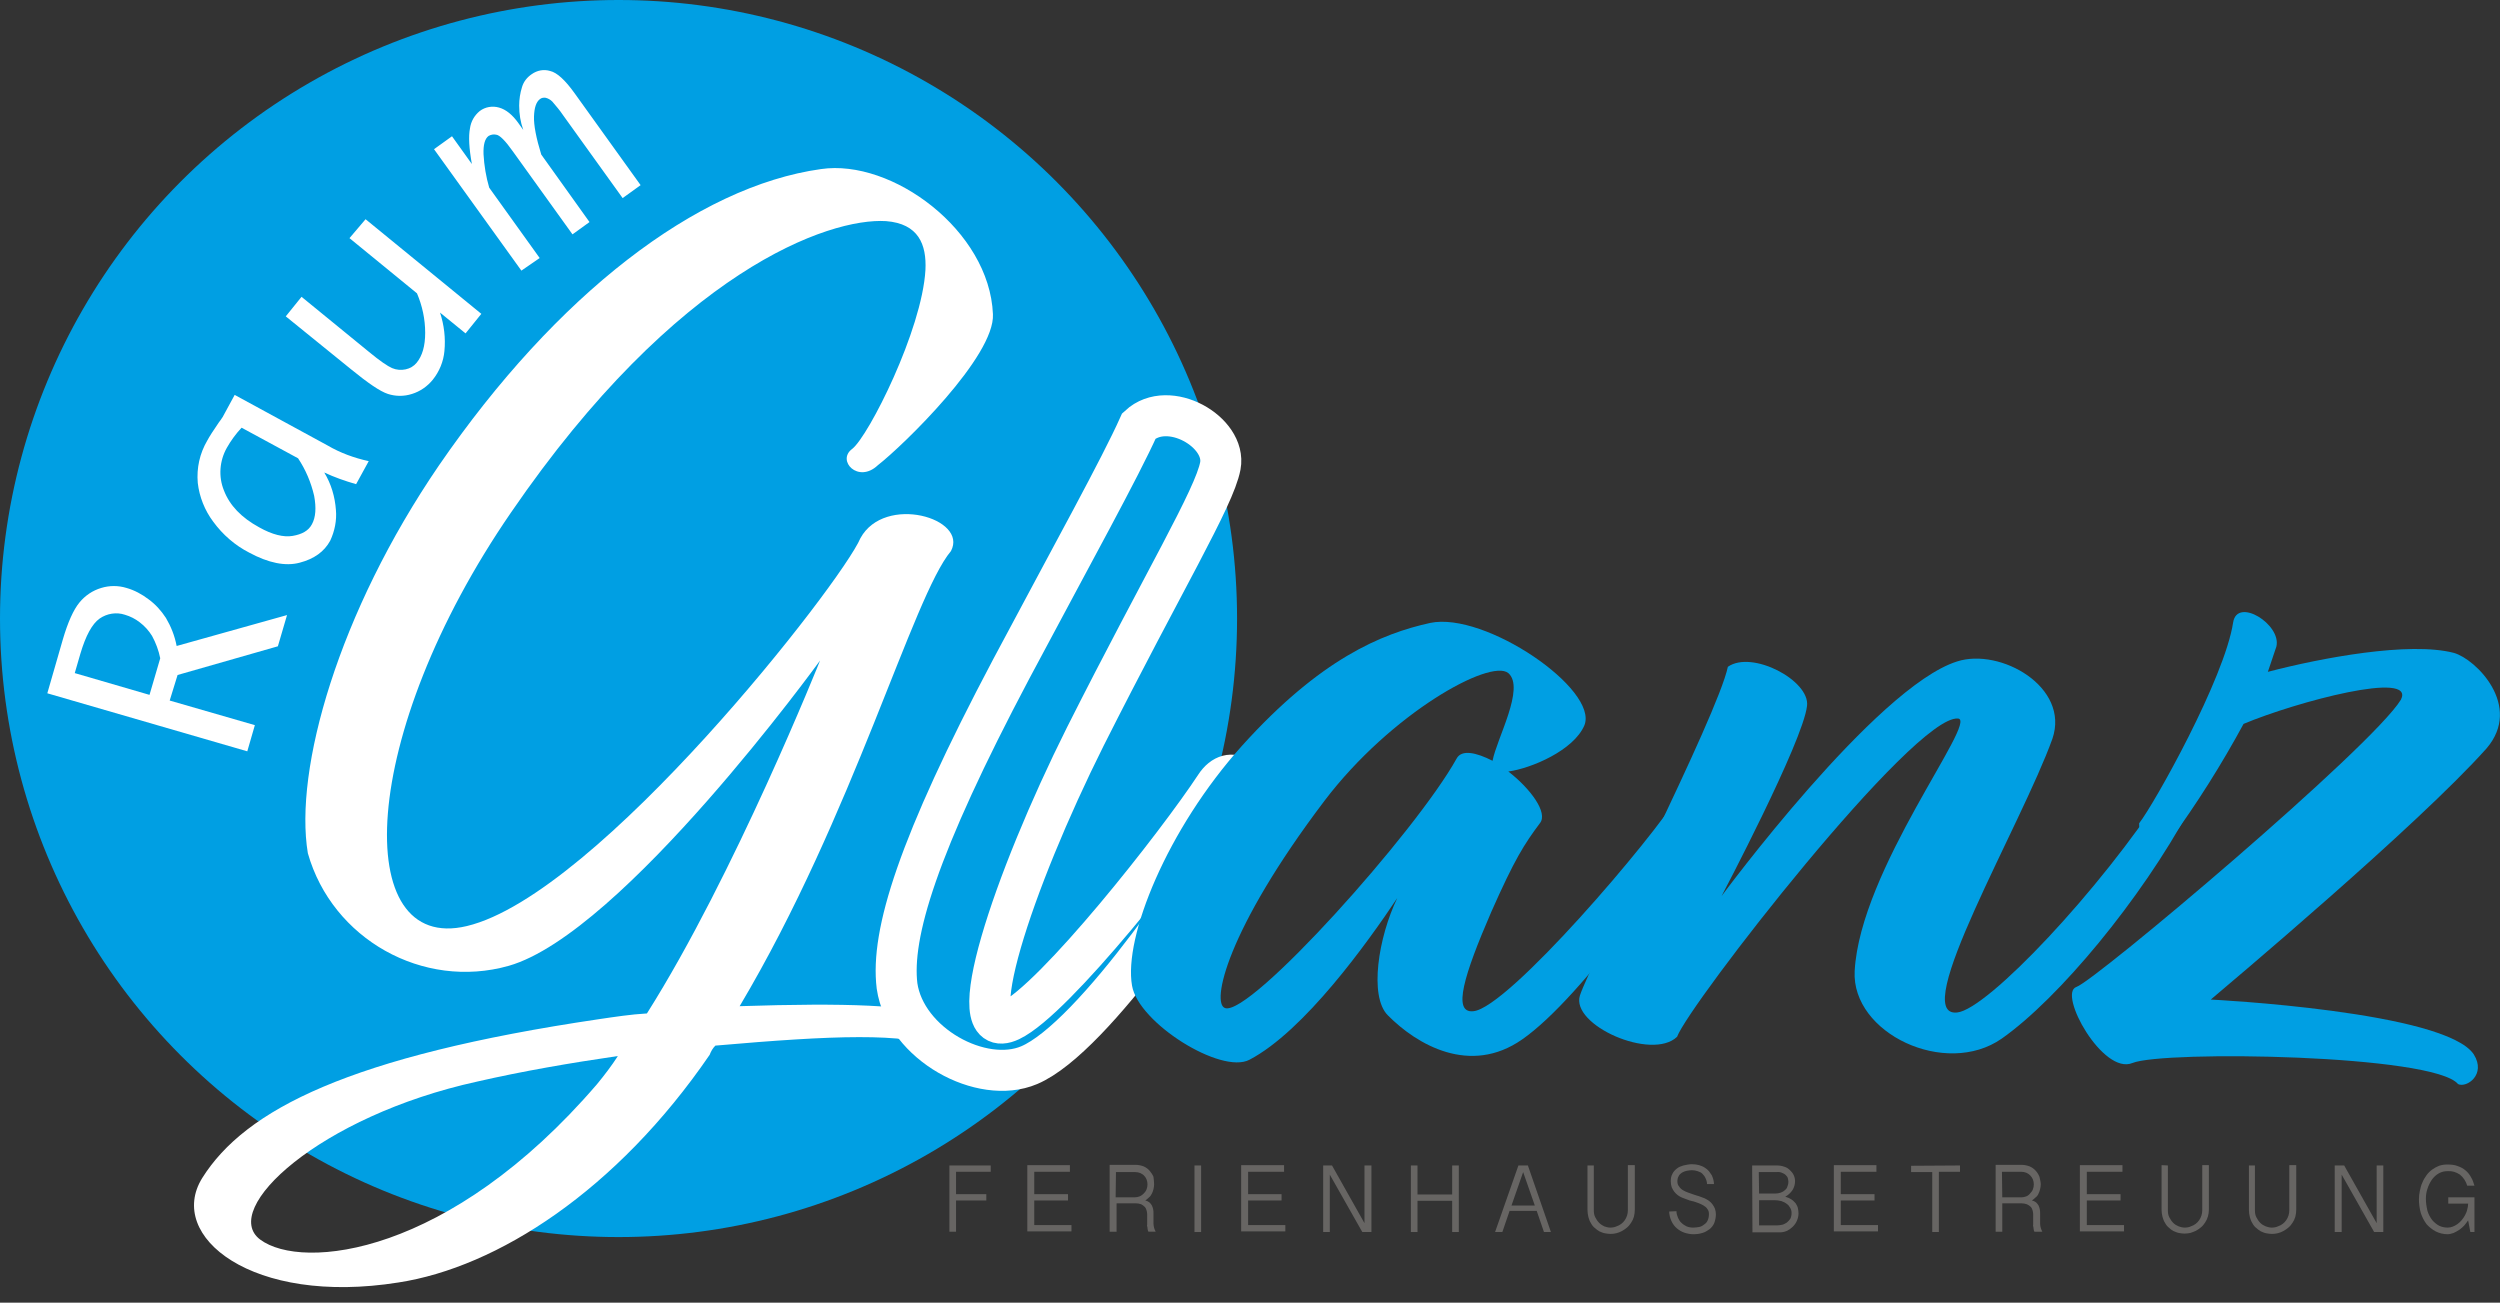 <?xml version="1.0" encoding="utf-8"?>
<!-- Generator: Adobe Illustrator 25.4.1, SVG Export Plug-In . SVG Version: 6.00 Build 0)  -->
<svg version="1.1" id="Ebene_1" xmlns="http://www.w3.org/2000/svg" xmlns:xlink="http://www.w3.org/1999/xlink" x="0px" y="0px"
	 viewBox="0 0 792.6 413" style="enable-background:new 0 0 792.6 413;" xml:space="preserve">
<rect x="0" y="0" width="792.6" height="413" fill="#333333" stroke="none"/>
<style type="text/css">
	.st0{fill:#009FE3;}
	.st1{fill:#FFFFFF;}
	.st2{fill:#009FE3;stroke:#FFFFFF;stroke-width:13;stroke-miterlimit:10;}
	.st3{opacity:0.8;fill:#747270;enable-background:new    ;}
</style>
<circle class="st0" cx="196.1" cy="196.1" r="196.1"/>
<path class="st1" d="M162,162.5c-48.6,70.7-50.8,139.9-14,131.1c41.6-9.9,118.9-109,124.8-123c7.7-14,34.2-6.3,28.7,4.1
	c-12.1,14.4-30.9,83.6-67,144.3c33.9-1.1,54.1-0.4,63.7,3.3c9.9,3.3,7.7,12.1,0.4,9.9c-12.1-4.8-33.9-4-71.8-0.7
	c-0.8,0.8-1.4,1.8-1.8,2.9c-29.5,43.1-67.4,67.4-98.7,72.2c-46.4,7.4-73.6-14.7-62.2-33.1c13.6-21.7,46.8-38.7,125.9-50.4
	c4.8-0.7,9.9-1.5,15.1-1.8c27.7-43.8,54.9-111.9,54.9-111.9s-62.6,86.5-98.7,96.8c-27.2,7.7-56-8.5-63.7-35.7
	c-4.4-26.5,9.6-76.2,41.6-123c37.2-54.1,81.7-88.4,121.1-93.9c22.5-3.3,53.4,19.5,54.5,46c0.7,13.3-28.4,41.6-36.5,47.9
	c-6.2,5.9-13.2-1.5-8.1-5.2c5.2-4.1,22.1-37.6,23.2-56.7c0.4-8.1-2.2-14.7-12.5-15.5C262.9,69,214.7,85.6,162,162.5z M195.9,334.8
	c-15.1,2.2-30.2,4.8-44.6,8.1c-50.1,11-81.7,40.5-68.8,50.1c13.3,9.9,60,5.2,106.8-49.3C191.6,340.9,193.9,337.9,195.9,334.8
	L195.9,334.8z"/>
<path class="st2" d="M344.1,233.5c-23.1,46.2-40.2,97.8-23.8,90.1c14.1-6.7,52.9-56,65-74.4c5-7.7,12.4-1,8.7,5.4
	c-10.1,18.8-47.2,74.4-67.7,83.1c-15.1,6.4-39.2-6.7-41.9-25.1c-2-16.4,6.4-44.2,36.2-100.5c19.8-37.2,34.5-63.7,40.5-77.1
	c9.4-8.7,27.8,2,25.8,12.7C385,157.8,368.9,184.3,344.1,233.5z"/>
<path class="st0" d="M478.2,244.6c7,5.4,12.7,13.1,10,16.4c-5,6.7-8,11.4-15.4,28.1c-8.7,20.1-12.4,32.2-5.7,31.5
	c11.1-1,57.3-55.3,65.3-68.7c4.3-6.4,13.1-3.7,8.7,4c-7.7,14.8-39.2,60.3-58.6,73.7c-16.4,11.4-33.2,1.7-42.5-7.7
	c-6-6-3-24.8,3-37.2c-9.4,14.1-29.5,42.2-46.9,51.3c-9,4.7-35.2-11.7-37.2-23.5c-2.7-15.4,11.1-49.6,34.9-76.1
	c24.8-27.5,44.2-35.5,59.6-38.9c17.4-3.7,53.6,21.1,48.9,32.5C498.9,237.9,485.5,243.6,478.2,244.6z M473.2,241.2
	c1.3-7,10.4-23.1,5-27.8c-5.7-4.7-37.2,12.7-58.3,40.5c-31.2,41.2-35.9,64.3-31.5,65.7c8,2.7,60.6-56,73.4-79.1
	C463.4,237.5,468.1,238.6,473.2,241.2L473.2,241.2z"/>
<path class="st0" d="M545.8,284.1c0,0,48.9-66.3,74.7-74.4c13.7-4.4,35.8,8.1,30.2,24.5c-9.7,27.1-45.9,88.5-30.2,86.8
	c9.7-1,45.6-39.2,65.7-70.4c5.4-4.7,9.7,0.3,8,6c-15.4,28.5-41.5,60-59.6,72.7c-17.8,12.4-47.6-1.7-46.6-21.4
	c1.7-32.2,39.2-79.4,32.8-80.1c-14-1.3-85.4,90.8-89.1,100.9c-8,7.7-33.8-3.7-30.8-13.1s43.6-88.5,46.9-104.2
	c7.7-5.4,26.1,4.4,25.1,12.4C571.6,235.2,545.8,284.1,545.8,284.1z"/>
<path class="st0" d="M678.2,261c4.7-6,27.1-45.9,29.8-63.7c1.3-8.1,15.4,0.7,13.7,7.7l-2.7,8c16.8-4.4,44.9-9.7,59-6
	c7,2,21.8,16.8,10.4,30.2c-21.8,24.5-82.8,75.7-87.5,79.7c0,0,74.4,3.7,83.4,17.4c4,6.4-2.3,10.7-5,9.4
	c-7.7-9.4-93.2-10.7-103.2-6.7c-9.4,4-23.8-22.1-17.8-24.1s93.8-76.1,102.9-91.1c4.7-9.4-33.2,0.7-49.9,7.7
	c-7,12.9-14.8,25.3-23.5,37.2C684.9,269,677.8,265.4,678.2,261z"/>
<path class="st1" d="M53.8,222.1l27,7.8l-2.4,8.3L15,219.8l4.9-17c1.6-5.5,3.4-9.5,5.3-11.8c1.8-2.2,4.2-3.8,6.9-4.6
	c2.6-0.8,5.4-0.8,8,0c2.5,0.7,4.9,2,7,3.6c2.2,1.6,4,3.6,5.5,5.9c1.6,2.7,2.8,5.7,3.4,8.9l35-9.8l-2.9,9.9L56.3,214L53.8,222.1z
	 M47.4,220.3l3.4-11.6c-0.5-2.5-1.4-4.9-2.6-7.1c-1-1.6-2.3-3.1-3.9-4.3c-1.4-1.1-3-1.9-4.7-2.4c-2.7-0.9-5.7-0.4-8,1.2
	c-2.4,1.7-4.4,5.4-6.1,11.1l-1.8,6.2L47.4,220.3z"/>
<path class="st1" d="M102.8,149.8c2.2,3.6,3.4,7.7,3.7,11.9c0.3,3.3-0.4,6.7-1.8,9.7c-1.9,3.5-5.1,5.8-9.7,7
	c-4.5,1.2-9.9,0.1-16-3.2c-4.5-2.3-8.4-5.7-11.4-9.8c-2.7-3.6-4.4-7.9-4.9-12.3c-0.4-4.7,0.6-9.3,3-13.4c0.7-1.3,1.9-3.2,3.7-5.8
	c0.3-0.4,0.7-0.9,1.2-1.7l3.8-7l29.4,16c4.1,2.4,8.5,4,13.1,5l-4,7.3C109.4,152.5,106,151.3,102.8,149.8z M94.5,145.3l-17.9-9.7
	c-1.8,1.9-3.4,4.1-4.7,6.4c-2.3,4.1-2.7,9.1-0.9,13.5c1.8,4.7,5.5,8.6,11.2,11.7c4.1,2.3,7.7,3.2,10.6,2.7s5-1.6,6.1-3.7
	c1.2-2.2,1.4-5.2,0.7-9C98.6,152.9,96.9,148.9,94.5,145.3z"/>
<path class="st1" d="M115.9,69.5l36.7,30l-5,6.2l-8.1-6.6c1.3,3.9,1.8,8.1,1.4,12.2c-0.3,3.3-1.6,6.5-3.7,9.1
	c-1.7,2.1-4,3.7-6.6,4.5c-2.5,0.8-5.1,0.8-7.6,0s-6.4-3.5-11.8-7.9l-20.6-16.7l5-6.2l21.3,17.4c3.5,2.9,6,4.6,7.4,5.2
	s2.9,0.7,4.3,0.4c1.4-0.3,2.6-1,3.5-2.1c1.8-2.2,2.7-5.3,2.7-9.5c0-4.3-0.9-8.5-2.6-12.5l-21.4-17.5L115.9,69.5z"/>
<path class="st1" d="M165.3,85.8l-27.7-38.5l5.7-4.1l6.3,8.8c-0.9-5-1.1-8.8-0.6-11.3c0.3-2.2,1.4-4.1,3.1-5.5
	c1.7-1.3,4-1.7,6.1-1.1c2.2,0.6,4.3,2.3,6.2,5l1.5,2.1c-0.9-2.5-1.3-5.1-1.3-7.7c0-2,0.3-4,0.9-5.9c0.5-1.7,1.6-3.1,3.1-4.1
	c1.7-1.2,3.8-1.6,5.8-1c2.2,0.5,4.8,2.9,7.8,7.1l20.9,29.1l-5.7,4.1l-18.9-26.3c-1-1.5-2.2-2.9-3.4-4.3c-0.6-0.6-1.3-1-2.1-1.2
	c-0.6-0.1-1.3,0-1.8,0.4c-1.2,0.9-1.8,2.7-1.9,5.5c-0.1,2.8,0.7,6.9,2.3,12.1l15.3,21.4l-5.4,3.9L162.6,48c-2.4-3.4-4.2-5.2-5.3-5.3
	c-0.8-0.2-1.7,0-2.4,0.4c-1.2,0.9-1.7,2.8-1.6,5.8c0.2,3.6,0.8,7.2,1.8,10.6l16,22.3L165.3,85.8z"/>
<path class="st3" d="M314.1,369.5v2h-11v7.1h9.6v2h-9.6v9.9H301v-21H314.1z"/>
<path class="st3" d="M339.2,369.5v2h-11.3v7.1h10.7v2h-10.7v7.8h11.8v2h-14v-21h13.5V369.5z"/>
<path class="st3" d="M365.9,375.5c0,0.5-0.1,1-0.2,1.5s-0.3,1-0.5,1.4s-0.5,0.9-0.9,1.2c-0.4,0.4-0.8,0.7-1.2,1
	c0.5,0.1,0.9,0.3,1.3,0.6c0.3,0.3,0.6,0.6,0.8,1c0.2,0.4,0.3,0.8,0.4,1.2c0.1,0.5,0.1,0.9,0.1,1.4v3.2c0,0.4,0.1,0.9,0.2,1.3
	s0.3,0.8,0.5,1.2h-2.3c-0.1-0.2-0.2-0.4-0.2-0.5c0-0.2-0.1-0.4-0.1-0.6s0-0.4-0.1-0.6s0-0.4,0-0.5v-3.4c0-0.4-0.1-0.8-0.2-1.2
	c-0.1-0.4-0.3-0.8-0.6-1.1c-0.3-0.3-0.7-0.6-1.1-0.8c-0.6-0.2-1.1-0.3-1.7-0.3H354v9h-2.2v-21.2h8.2c0.9,0,1.8,0.2,2.6,0.5
	c0.7,0.3,1.4,0.8,1.9,1.4s0.9,1.2,1.2,1.9C365.8,374,365.9,374.8,365.9,375.5z M353.7,379.6h6.1c0.5,0,1-0.1,1.5-0.3
	c0.5-0.2,0.9-0.5,1.3-0.9s0.7-0.8,0.9-1.3c0.4-1,0.4-2.2,0-3.2c-0.2-0.5-0.5-0.9-0.8-1.2c-0.4-0.4-0.8-0.6-1.2-0.8
	c-0.5-0.2-1-0.3-1.6-0.3h-6.1L353.7,379.6z"/>
<path class="st3" d="M380.8,369.5v21.1h-2.1v-21.1H380.8z"/>
<path class="st3" d="M407.1,369.5v2h-11.4v7.1h10.6v2h-10.6v7.8h11.8v2h-14v-21h13.6V369.5z"/>
<path class="st3" d="M422.3,369.5l10.3,18.3v-18.3h2.2v21.1h-2.9l-10.3-18.2v18.2h-2.1v-21.1H422.3z"/>
<path class="st3" d="M449.4,369.5v9.2h11v-9.2h2.1v21.1h-2.1v-9.9h-11v9.9h-2.1v-21.1H449.4z"/>
<path class="st3" d="M484.4,369.5l7.3,21.1h-2.2l-2.3-6.7h-8.6l-2.3,6.7H474l7.4-21.1H484.4z M482.9,371.6l-3.7,10.6h7.4
	L482.9,371.6z"/>
<path class="st3" d="M505.3,369.5v14.2c0,0.8,0.1,1.6,0.5,2.3c0.3,0.6,0.7,1.2,1.2,1.7s1,0.8,1.6,1.1c0.6,0.2,1.2,0.4,1.9,0.4
	c0.7,0,1.4-0.1,2-0.4c2.2-0.7,3.6-2.8,3.6-5.1v-14.3h2.2v14.1c0,0.8-0.1,1.5-0.3,2.3c-0.2,0.7-0.5,1.3-0.9,1.9s-0.8,1.1-1.3,1.5
	s-1,0.8-1.6,1.1c-1.1,0.6-2.3,0.9-3.6,0.9c-0.6,0-1.2-0.1-1.8-0.2c-0.6-0.1-1.2-0.4-1.7-0.6c-0.5-0.3-1.1-0.7-1.5-1.1
	c-0.5-0.4-0.9-0.9-1.2-1.5c-0.4-0.6-0.6-1.2-0.8-1.9c-0.2-0.8-0.3-1.5-0.3-2.3v-14.1H505.3z"/>
<path class="st3" d="M531.5,384c0,0.7,0.2,1.4,0.5,2.1c0.3,0.6,0.6,1.2,1.1,1.6c0.5,0.5,1,0.8,1.6,1.1c0.7,0.3,1.4,0.4,2.1,0.4
	c0.7,0,1.3-0.1,1.9-0.2c0.6-0.1,1.1-0.4,1.6-0.8c0.5-0.3,0.9-0.8,1.1-1.3c0.3-0.6,0.4-1.3,0.4-2c0-0.6-0.1-1.1-0.5-1.6
	c-0.3-0.5-0.7-0.8-1.2-1.1c-0.5-0.3-1.1-0.6-1.7-0.8c-0.6-0.2-1.3-0.5-1.9-0.6s-1.1-0.3-1.6-0.5s-1.1-0.4-1.6-0.6s-1-0.5-1.4-0.8
	s-0.8-0.7-1.1-1.1s-0.6-0.9-0.8-1.4c-0.2-0.6-0.3-1.2-0.3-1.9c0-0.8,0.1-1.6,0.5-2.3c0.3-0.7,0.8-1.2,1.4-1.7c0.6-0.5,1.4-0.8,2.1-1
	c0.9-0.2,1.8-0.4,2.7-0.4c0.8,0,1.6,0.1,2.3,0.3c0.6,0.2,1.2,0.4,1.8,0.8c0.5,0.3,0.9,0.7,1.3,1.1c0.3,0.4,0.6,0.9,0.9,1.3
	c0.2,0.5,0.4,0.9,0.5,1.4s0.2,0.9,0.2,1.4h-2.2c0-0.6-0.2-1.3-0.5-1.9c-0.2-0.5-0.6-1-1-1.4s-0.9-0.6-1.5-0.8
	c-0.6-0.2-1.2-0.3-1.8-0.3s-1.1,0.1-1.7,0.2c-0.5,0.1-1,0.3-1.5,0.6c-0.4,0.3-0.8,0.6-1,1.1c-0.3,0.5-0.4,1-0.4,1.6s0.1,1.2,0.5,1.6
	c0.3,0.5,0.7,0.9,1.2,1.2c0.5,0.3,1.1,0.6,1.7,0.8c0.7,0.2,1.3,0.5,2,0.7c0.5,0.2,1.1,0.3,1.6,0.5s1.1,0.4,1.6,0.6s0.9,0.5,1.4,0.8
	c0.4,0.3,0.8,0.7,1.1,1.1s0.6,0.9,0.8,1.4c0.2,0.6,0.3,1.2,0.3,1.8c0,0.9-0.2,1.9-0.5,2.7c-0.3,0.8-0.9,1.5-1.5,2
	c-0.7,0.5-1.5,1-2.3,1.2c-0.9,0.3-1.9,0.4-2.9,0.4c-0.9,0-1.9-0.2-2.8-0.5c-0.9-0.3-1.7-0.8-2.4-1.4s-1.3-1.4-1.7-2.3s-0.7-2-0.7-3
	L531.5,384z"/>
<path class="st3" d="M555.5,369.5h7.8c0.8,0,1.6,0.1,2.4,0.4c0.7,0.2,1.3,0.6,1.8,1.1c1,0.9,1.6,2.1,1.6,3.5c0,1-0.3,2-0.8,2.8
	c-0.6,0.9-1.4,1.6-2.3,2.1c0.7,0.2,1.4,0.5,2,0.9c0.5,0.3,0.9,0.8,1.3,1.2c0.3,0.5,0.6,1,0.7,1.5c0.1,0.5,0.2,1.1,0.2,1.7
	c0,0.8-0.2,1.6-0.5,2.3c-0.3,0.7-0.7,1.3-1.3,1.9c-0.5,0.5-1.2,1-1.8,1.3c-0.7,0.3-1.4,0.5-2.2,0.5h-8.8L555.5,369.5z M557.7,378.4
	h5.2c0.6,0,1.1-0.1,1.7-0.3c0.5-0.2,0.9-0.4,1.3-0.8c0.4-0.3,0.7-0.7,0.8-1.2c0.2-0.4,0.3-0.9,0.3-1.4c0-0.4-0.1-0.8-0.2-1.2
	c-0.1-0.4-0.4-0.7-0.7-1s-0.7-0.5-1.2-0.7s-1.1-0.3-1.7-0.2h-5.6L557.7,378.4z M557.7,388.5h5.7c0.5,0,1.1-0.1,1.6-0.2
	s1-0.4,1.5-0.7c0.4-0.3,0.8-0.8,1.1-1.2c0.3-0.6,0.4-1.2,0.4-1.8c0-0.6-0.1-1.1-0.4-1.6c-0.3-0.5-0.6-1-1.1-1.3
	c-0.5-0.4-1.1-0.7-1.7-0.9c-0.7-0.2-1.5-0.3-2.2-0.3h-4.9L557.7,388.5z"/>
<path class="st3" d="M594.9,369.5v2h-11.3v7.1h10.7v2h-10.7v7.8h11.8v2h-14v-21h13.5V369.5z"/>
<path class="st3" d="M621.4,369.5v2h-6.7v19.1h-2.1v-19h-6.7v-2L621.4,369.5z"/>
<path class="st3" d="M647,375.5c0,0.5-0.1,1-0.2,1.5c-0.1,0.5-0.3,1-0.5,1.4c-0.2,0.5-0.5,0.9-0.9,1.2c-0.4,0.4-0.8,0.7-1.2,1
	c0.5,0.1,0.9,0.3,1.3,0.6c0.3,0.3,0.6,0.6,0.8,1s0.3,0.8,0.4,1.2c0.1,0.5,0.1,0.9,0.1,1.4v3.2c0,0.4,0.1,0.9,0.2,1.3
	c0.1,0.4,0.3,0.8,0.5,1.2H645c-0.1-0.2-0.2-0.4-0.2-0.5c0-0.2-0.1-0.4-0.1-0.6s0-0.4-0.1-0.6s0-0.4,0-0.5v-3.4
	c0-0.4-0.1-0.8-0.2-1.2c-0.1-0.4-0.3-0.8-0.6-1.1c-0.3-0.3-0.7-0.6-1.2-0.8c-0.6-0.2-1.1-0.3-1.7-0.3h-6.1v9h-2.1v-21.2h8.2
	c0.9,0,1.8,0.2,2.6,0.5c1.4,0.6,2.5,1.8,3.1,3.3C646.8,374,647,374.8,647,375.5z M634.8,379.6h6.1c0.5,0,1-0.1,1.5-0.3
	c0.5-0.2,0.9-0.5,1.2-0.9c0.4-0.4,0.7-0.8,0.9-1.3c0.4-1,0.4-2.2,0-3.2c-0.4-0.9-1.1-1.7-2.1-2.1c-0.5-0.2-1-0.3-1.6-0.3h-6.1
	L634.8,379.6L634.8,379.6z"/>
<path class="st3" d="M672.9,369.5v2h-11.3v7.1h10.7v2h-10.7v7.8h11.8v2h-14v-21h13.5V369.5z"/>
<path class="st3" d="M687.3,369.5v14.2c0,0.8,0.1,1.6,0.5,2.3c0.3,0.6,0.7,1.2,1.2,1.7s1,0.8,1.7,1.1c0.6,0.2,1.2,0.4,1.9,0.4
	s1.4-0.1,2-0.4c2.2-0.7,3.6-2.8,3.6-5.1v-14.3h2.1v14.1c0,1.5-0.4,2.9-1.2,4.1c-0.4,0.6-0.8,1.1-1.3,1.5s-1,0.8-1.6,1.1
	c-0.6,0.3-1.2,0.5-1.8,0.7c-0.6,0.1-1.2,0.2-1.8,0.2s-1.2-0.1-1.8-0.2s-1.2-0.4-1.7-0.6c-0.6-0.3-1.1-0.7-1.5-1.1
	c-0.5-0.4-0.9-0.9-1.2-1.5c-0.4-0.6-0.6-1.2-0.8-1.9c-0.2-0.8-0.3-1.5-0.3-2.3v-14.1L687.3,369.5L687.3,369.5z"/>
<path class="st3" d="M714.9,369.5v14.2c0,0.8,0.1,1.6,0.5,2.3c0.3,0.6,0.7,1.2,1.2,1.7s1,0.8,1.7,1.1c0.6,0.2,1.2,0.4,1.9,0.4
	s1.4-0.1,2-0.4c2.2-0.7,3.6-2.8,3.6-5.1v-14.3h2.2v14.1c0,0.8-0.1,1.5-0.3,2.3c-0.2,0.7-0.5,1.3-0.9,1.9s-0.8,1.1-1.3,1.5
	s-1,0.8-1.6,1.1c-1.1,0.6-2.3,0.9-3.6,0.9c-0.6,0-1.2-0.1-1.8-0.2s-1.2-0.4-1.7-0.6c-0.5-0.3-1.1-0.7-1.5-1.1
	c-0.5-0.4-0.9-0.9-1.2-1.5c-0.4-0.6-0.6-1.2-0.8-1.9c-0.2-0.8-0.3-1.5-0.3-2.3v-14.1H714.9z"/>
<path class="st3" d="M743.2,369.5l10.3,18.3v-18.3h2.1v21.1h-2.9l-10.3-18.2v18.2h-2.2v-21.1H743.2z"/>
<path class="st3" d="M769.1,380c0,1.3,0.2,2.6,0.5,3.9c0.3,1,0.8,2,1.5,2.9c0.6,0.7,1.4,1.4,2.2,1.8s1.7,0.6,2.7,0.6
	c0.6,0,1.1-0.1,1.6-0.3c0.5-0.2,1.1-0.5,1.5-0.8c0.5-0.4,1-0.8,1.3-1.2c0.4-0.5,0.8-1,1.1-1.6s0.6-1.2,0.7-1.8
	c0.2-0.6,0.3-1.3,0.3-1.9h-6.3v-2h8.3v11h-1.3l-0.7-3.7c-0.4,0.6-0.8,1.1-1.2,1.6c-0.5,0.5-1,1-1.6,1.4s-1.2,0.7-1.8,1
	c-0.6,0.2-1.3,0.4-1.9,0.4c-1.3,0-2.6-0.3-3.8-0.9c-1.1-0.6-2.1-1.4-2.9-2.3c-0.8-1.1-1.4-2.3-1.8-3.5c-0.4-1.4-0.6-2.9-0.6-4.4
	c0-0.9,0.1-1.8,0.3-2.7c0.2-0.9,0.4-1.8,0.8-2.6c0.3-0.8,0.8-1.6,1.3-2.3c0.5-0.7,1.1-1.3,1.8-1.8s1.4-0.9,2.2-1.2
	c0.9-0.3,1.7-0.4,2.7-0.4c1.1,0,2.2,0.1,3.2,0.5c1.8,0.6,3.3,1.8,4.2,3.5c0.5,0.8,0.8,1.7,1.1,2.7h-2.3c-0.4-1.4-1.2-2.6-2.3-3.5
	c-1.2-0.8-2.5-1.2-3.9-1.1c-1,0-1.9,0.2-2.8,0.7c-0.9,0.5-1.6,1.2-2.2,2c-0.6,0.9-1.1,1.9-1.4,2.9
	C769.3,377.7,769.1,378.9,769.1,380z"/>
</svg>
